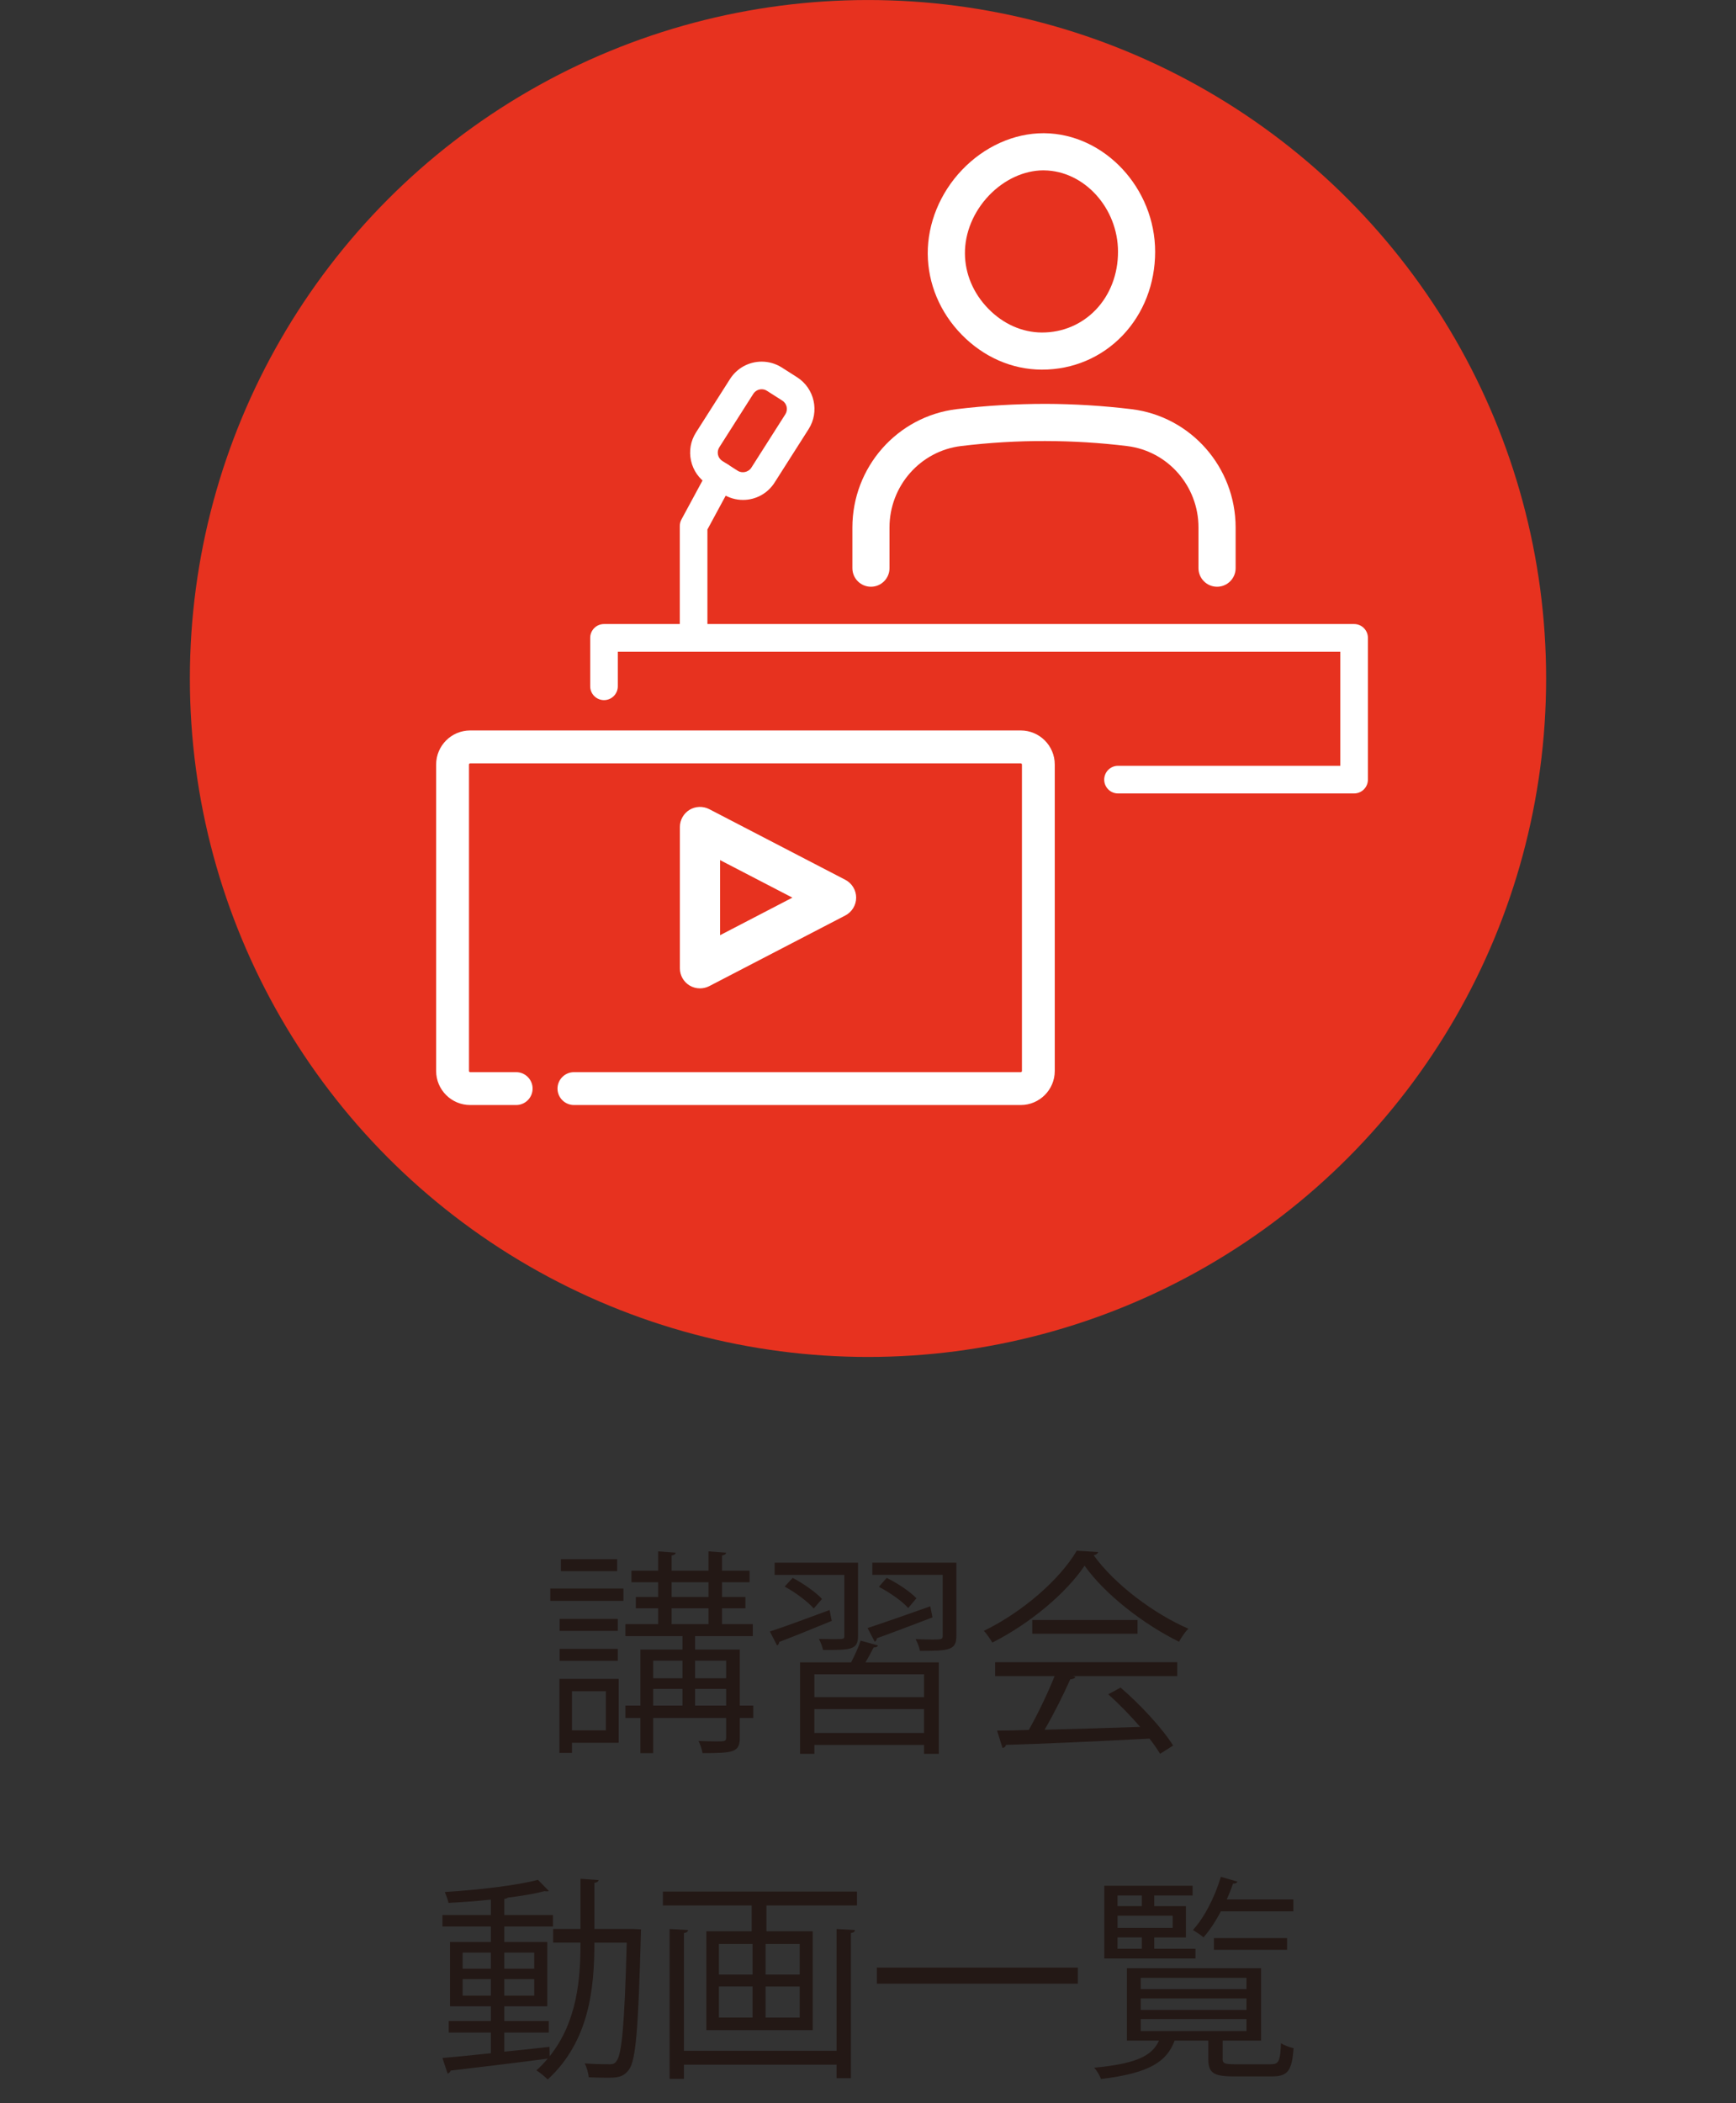 <?xml version="1.0" encoding="utf-8"?>
<!-- Generator: Adobe Illustrator 16.0.0, SVG Export Plug-In . SVG Version: 6.00 Build 0)  -->
<!DOCTYPE svg PUBLIC "-//W3C//DTD SVG 1.1//EN" "http://www.w3.org/Graphics/SVG/1.1/DTD/svg11.dtd">
<svg version="1.1" id="レイヤー_1" xmlns="http://www.w3.org/2000/svg" xmlns:xlink="http://www.w3.org/1999/xlink" x="0px"
	 y="0px" width="128px" height="155px" viewBox="0 0 128 155" enable-background="new 0 0 128 155" xml:space="preserve">
<rect x="0" y="0" width="128" height="155" fill="#333333" stroke="none"/>
<g>
	<g>
		<circle fill="#E7321F" cx="64" cy="50.002" r="50"/>
		<g>
			<g>
				<g>
					<path fill="#FFFFFF" d="M76.8,27.241h0.032c2.277,0,4.389-0.896,5.943-2.522c1.543-1.617,2.395-3.806,2.397-6.16
						c0-4.698-3.739-8.698-8.176-8.742h-0.056c-2.182,0-4.368,0.986-6.01,2.708c-1.621,1.697-2.539,3.948-2.525,6.174
						c0.015,2.203,0.898,4.318,2.494,5.955C72.516,26.311,74.609,27.231,76.8,27.241z M72.916,14.411
						c1.125-1.179,2.592-1.855,4.02-1.857l0.043,0.002c2.959,0.028,5.457,2.776,5.455,6.001c0,1.649-0.582,3.167-1.638,4.27
						c-1.034,1.081-2.442,1.678-3.956,1.678h-0.027c-1.447-0.008-2.852-0.632-3.949-1.761c-1.1-1.127-1.709-2.569-1.717-4.061
						C71.135,17.158,71.779,15.602,72.916,14.411z"/>
					<path fill="#FFFFFF" d="M83.432,30.155c-2.092-0.252-4.221-0.386-6.328-0.392c-2.185,0-4.395,0.127-6.567,0.39
						c-4.384,0.531-7.688,4.28-7.688,8.723v2.996c0,0.756,0.613,1.368,1.368,1.368c0.757,0,1.368-0.612,1.368-1.368v-2.996
						c0-3.059,2.27-5.641,5.279-6.005c2.062-0.249,4.162-0.378,6.234-0.368c2,0.004,4.02,0.127,6.004,0.37
						c3.002,0.364,5.266,2.944,5.266,6.001v2.998c0,0.756,0.613,1.368,1.369,1.368s1.369-0.612,1.369-1.368v-2.998
						C91.105,34.436,87.805,30.687,83.432,30.155z"/>
				</g>
				<path fill="#FFFFFF" d="M99.842,58.474H82.434c-0.562,0-1.018-0.456-1.018-1.018s0.455-1.018,1.018-1.018h16.391v-8.413H45.553
					v2.553c0,0.562-0.456,1.018-1.018,1.018s-1.018-0.456-1.018-1.018v-3.571c0-0.562,0.456-1.018,1.018-1.018h55.307
					c0.562,0,1.018,0.456,1.018,1.018v10.449C100.859,58.018,100.404,58.474,99.842,58.474z"/>
				<path fill="#FFFFFF" d="M51.141,47.226c-0.562,0-1.018-0.456-1.018-1.018v-7.443c0-0.169,0.042-0.335,0.123-0.484l1.986-3.673
					c0.268-0.496,0.886-0.678,1.379-0.412c0.495,0.268,0.679,0.885,0.412,1.379l-1.863,3.447v7.186
					C52.159,46.77,51.703,47.226,51.141,47.226z"/>
				<path fill="#FFFFFF" d="M54.782,36.842c-0.526,0-1.04-0.15-1.485-0.434l-1.129-0.719c-0.623-0.396-1.055-1.012-1.216-1.733
					c-0.161-0.722-0.03-1.464,0.368-2.088l2.506-3.936c0.513-0.803,1.386-1.281,2.336-1.281c0.526,0,1.039,0.15,1.483,0.433
					l1.13,0.72c1.284,0.821,1.664,2.533,0.848,3.817l-2.509,3.94C56.604,36.364,55.732,36.842,54.782,36.842z M56.162,28.687
					c-0.252,0-0.484,0.127-0.62,0.34l-2.505,3.935c-0.105,0.166-0.14,0.361-0.098,0.552c0.042,0.19,0.157,0.353,0.321,0.458
					l1.13,0.72c0.332,0.212,0.798,0.105,1.007-0.222l2.508-3.939c0.215-0.339,0.115-0.792-0.225-1.009l-1.129-0.719
					C56.434,28.727,56.299,28.687,56.162,28.687z"/>
			</g>
			<g>
				<path fill="#FFFFFF" d="M75.262,53.832H34.667c-1.384,0-2.509,1.125-2.509,2.509V78.93c0,1.381,1.125,2.506,2.509,2.506h3.392
					c0.668,0,1.211-0.543,1.211-1.211c0-0.666-0.543-1.211-1.211-1.211h-3.392c-0.048,0-0.087-0.039-0.087-0.084V56.341
					c0-0.046,0.039-0.085,0.087-0.085h40.595c0.047,0,0.088,0.039,0.088,0.085V78.93c0,0.045-0.041,0.084-0.088,0.084H42.32
					c-0.668,0-1.213,0.545-1.213,1.211c0,0.668,0.545,1.211,1.213,1.211h32.942c1.383,0,2.508-1.125,2.508-2.506V56.341
					C77.771,54.957,76.645,53.832,75.262,53.832z"/>
				<path fill="#FFFFFF" d="M51.612,72.839c0.232,0,0.468-0.056,0.683-0.165l10.03-5.206c0.491-0.255,0.802-0.762,0.802-1.316
					c0-0.552-0.311-1.062-0.802-1.316l-10.03-5.204c-0.46-0.237-1.014-0.219-1.453,0.048c-0.441,0.271-0.713,0.752-0.713,1.268
					V71.36c0,0.518,0.271,0.997,0.713,1.266C51.077,72.768,51.344,72.839,51.612,72.839z M53.094,63.387l5.33,2.765l-5.33,2.768
					V63.387z"/>
			</g>
		</g>
	</g>
	<g>
		<path fill="#231815" d="M40.574,117.979v-0.912h5.394v0.912H40.574z M45.615,123.727v4.705h-3.441v0.754h-0.928v-5.459H45.615z
			 M45.551,119.309v0.881h-4.29v-0.881H45.551z M41.261,122.396v-0.879h4.29v0.879H41.261z M45.504,114.906v0.881h-4.146v-0.881
			H45.504z M44.672,124.639h-2.498v2.881h2.498V124.639z M55.539,125.695v0.912h-0.992v1.455c0,1.073-0.464,1.138-2.753,1.138
			c-0.032-0.271-0.16-0.64-0.288-0.896c0.48,0.016,0.928,0.031,1.248,0.031c0.705,0,0.785,0,0.785-0.288v-1.44H48.16v2.594h-0.943
			v-2.594h-1.105v-0.912h1.105v-4.129h3.104v-0.992h-4.21v-0.881h2.418v-1.168H46.88v-0.834h1.649v-1.088h-1.969v-0.849h1.969
			v-1.425l1.296,0.097c-0.017,0.097-0.097,0.177-0.304,0.208v1.12h2.721v-1.425l1.297,0.097c-0.016,0.097-0.096,0.177-0.305,0.208
			v1.12h2.033v0.849h-2.033v1.088h1.729v0.834h-1.729v1.168h2.273v0.881H51.25v0.992h3.297v4.129H55.539L55.539,125.695z
			 M50.321,122.382H48.16v1.296h2.161V122.382z M48.16,124.463v1.232h2.161v-1.232H48.16z M49.521,116.604v1.088h2.721v-1.088
			H49.521z M49.521,118.523v1.168h2.721v-1.168H49.521z M53.539,122.382H51.25v1.296h2.289V122.382z M51.25,125.695h2.289v-1.232
			H51.25V125.695z"/>
		<path fill="#231815" d="M56.765,120.236c1.121-0.368,2.77-0.977,4.402-1.584l0.16,0.8c-1.441,0.593-2.898,1.185-3.874,1.553
			c0,0.128-0.064,0.208-0.16,0.256L56.765,120.236z M63.263,120.557c0,1.041-0.527,1.041-2.576,1.041
			c-0.049-0.24-0.176-0.576-0.305-0.815c0.385,0,0.736,0.016,1.025,0.016c0.848,0,0.848,0,0.848-0.256v-4.481h-5.139v-0.896h6.146
			L63.263,120.557L63.263,120.557z M60,118.54c-0.433-0.496-1.345-1.185-2.146-1.616l0.593-0.641
			c0.784,0.416,1.713,1.057,2.161,1.553L60,118.54z M62.752,122.51c0.271-0.513,0.561-1.152,0.705-1.601l1.279,0.352
			c-0.031,0.097-0.145,0.16-0.32,0.146c-0.159,0.32-0.383,0.736-0.607,1.104h5.41v6.738h-1.088v-0.656h-8.083v0.656H58.99v-6.738
			H62.752z M68.131,125.07v-1.682h-8.083v1.682H68.131z M60.047,127.712h8.083v-1.761h-8.083V127.712z M68.754,119.195
			c-1.504,0.576-3.072,1.17-4.098,1.537c0,0.129-0.08,0.209-0.16,0.257l-0.527-1.009c1.167-0.385,2.914-0.992,4.625-1.602
			L68.754,119.195z M70.516,115.163v5.41c0,1.056-0.562,1.088-2.689,1.088c-0.031-0.257-0.191-0.624-0.32-0.864
			c0.465,0.018,0.912,0.032,1.232,0.032c0.672,0,0.77-0.017,0.77-0.272v-4.498H64.32v-0.896H70.516z M65.377,116.283
			c0.785,0.384,1.729,1.009,2.193,1.505l-0.607,0.72c-0.434-0.512-1.377-1.152-2.162-1.568L65.377,116.283z"/>
		<path fill="#231815" d="M80.977,114.378c-0.049,0.129-0.176,0.209-0.336,0.24c1.568,2.177,4.466,4.321,6.979,5.409
			c-0.256,0.258-0.512,0.642-0.688,0.962c-2.545-1.249-5.426-3.441-6.963-5.604c-1.328,1.985-4.002,4.259-6.804,5.666
			c-0.129-0.224-0.399-0.64-0.625-0.864c2.818-1.359,5.587-3.762,6.853-5.905L80.977,114.378z M73.375,123.52v-1.024h13.428v1.024
			h-7.698l0.192,0.062c-0.049,0.111-0.177,0.16-0.385,0.176c-0.48,1.09-1.201,2.529-1.889,3.715
			c2.129-0.049,4.609-0.129,7.043-0.209c-0.721-0.832-1.553-1.695-2.354-2.4l0.912-0.496c1.506,1.297,3.121,3.058,3.873,4.273
			l-0.96,0.607c-0.209-0.336-0.465-0.721-0.784-1.12c-3.89,0.208-8.02,0.384-10.58,0.464c-0.031,0.145-0.129,0.208-0.256,0.225
			l-0.4-1.279c0.672,0,1.457-0.018,2.338-0.049c0.656-1.152,1.408-2.721,1.904-3.969H73.375z M76.111,119.389h7.764v1.008h-7.764
			V119.389z"/>
		<path fill="#231815" d="M46.708,142.156l0.561,0.031c-0.016,0.097-0.016,0.239-0.016,0.353c-0.192,7.043-0.369,9.3-0.881,9.987
			c-0.432,0.593-0.944,0.593-1.664,0.593c-0.385,0-0.85-0.017-1.297-0.032c-0.032-0.304-0.145-0.752-0.305-1.023
			c0.816,0.063,1.521,0.063,1.873,0.063c0.208,0,0.352-0.048,0.48-0.239c0.384-0.48,0.592-2.658,0.752-8.725h-2.385
			c0,3.298-0.352,7.251-3.441,10.084c-0.192-0.191-0.576-0.512-0.832-0.672c0.304-0.271,0.576-0.561,0.832-0.864
			c-2.641,0.353-5.41,0.672-7.155,0.88c-0.032,0.112-0.128,0.192-0.224,0.225l-0.384-1.151c0.96-0.08,2.208-0.208,3.57-0.353v-1.521
			h-3.105v-0.85h3.105v-1.088h-3.01v-4.737h3.01v-1.138h-3.57v-0.848h3.57v-1.137c-1.041,0.111-2.129,0.191-3.122,0.24
			c-0.048-0.226-0.176-0.562-0.272-0.801c2.385-0.145,5.298-0.479,6.867-0.896l0.801,0.816c-0.032,0.031-0.08,0.031-0.145,0.031
			c-0.048,0-0.096,0-0.16-0.016c-0.72,0.191-1.68,0.352-2.721,0.479c-0.048,0.049-0.128,0.08-0.256,0.098v1.185h3.586v0.849h-3.586
			v1.137h3.169v4.738h-3.169v1.088h3.281v0.849h-3.281v1.408c1.088-0.111,2.225-0.224,3.329-0.353l0.017,0.688
			c2.049-2.562,2.272-5.747,2.272-8.372h-2.017v-1.008h2.017v-3.698l1.329,0.097c-0.017,0.112-0.097,0.176-0.305,0.209v3.394
			L46.708,142.156L46.708,142.156z M34.11,143.9v1.185h2.081V143.9H34.11z M34.11,147.07h2.081v-1.217H34.11V147.07z M39.392,143.9
			h-2.209v1.185h2.209V143.9z M39.392,147.07v-1.217h-2.209v1.217H39.392z"/>
		<path fill="#231815" d="M48.877,139.402h14.311v1.023h-6.675v1.905h3.409v7.283h-7.843v-7.283h3.345v-1.905h-6.547V139.402z
			 M61.682,151.136v-8.979l1.36,0.079c-0.016,0.111-0.096,0.191-0.304,0.225v10.691h-1.057v-0.991H50.429v1.04h-1.056v-11.044
			l1.36,0.079c-0.016,0.111-0.096,0.191-0.305,0.225v8.676L61.682,151.136L61.682,151.136z M53.008,143.261v2.257h2.48v-2.257
			H53.008z M53.008,146.396v2.289h2.48v-2.289H53.008z M58.962,145.518v-2.257h-2.513v2.257H58.962z M58.962,148.688v-2.289h-2.513
			v2.289H58.962z"/>
		<path fill="#231815" d="M64.653,145.005h14.821v1.185H64.653V145.005z"/>
		<path fill="#231815" d="M90.146,151.729c0,0.336,0.144,0.399,0.896,0.399h2.627c0.607,0,0.719-0.16,0.783-1.553
			c0.225,0.159,0.641,0.305,0.928,0.368c-0.127,1.681-0.432,2.08-1.6,2.08h-2.816c-1.49,0-1.873-0.256-1.873-1.297v-1.345h-2.481
			c-0.576,1.537-1.81,2.401-5.44,2.834c-0.064-0.239-0.306-0.641-0.496-0.833c3.024-0.287,4.258-0.832,4.784-2.001h-2.368v-5.33
			h9.893v5.33h-2.833v1.347H90.146z M88.145,143.611v0.722h-6.723v-5.362h6.515v0.721h-2.833v0.785h2.337v2.305h-2.337v0.832h3.041
			V143.611z M84.191,139.691h-1.793v0.783h1.793V139.691z M86.465,142.076v-0.896h-4.065v0.896H86.465z M82.398,142.779v0.832h1.793
			v-0.832H82.398z M84.111,145.758v0.832h7.795v-0.832H84.111z M84.111,147.277v0.849h7.795v-0.849H84.111z M84.111,148.799v0.881
			h7.795v-0.881H84.111z M95.363,140.859h-5.346c-0.385,0.735-0.832,1.408-1.281,1.92c-0.191-0.176-0.561-0.415-0.783-0.543
			c0.832-0.896,1.616-2.418,2.064-3.922l1.217,0.353c-0.033,0.097-0.145,0.159-0.32,0.144c-0.129,0.385-0.289,0.784-0.465,1.17
			h4.914V140.859L95.363,140.859z M94.899,143.691h-5.394v-0.863h5.394V143.691z"/>
	</g>
</g>
</svg>

